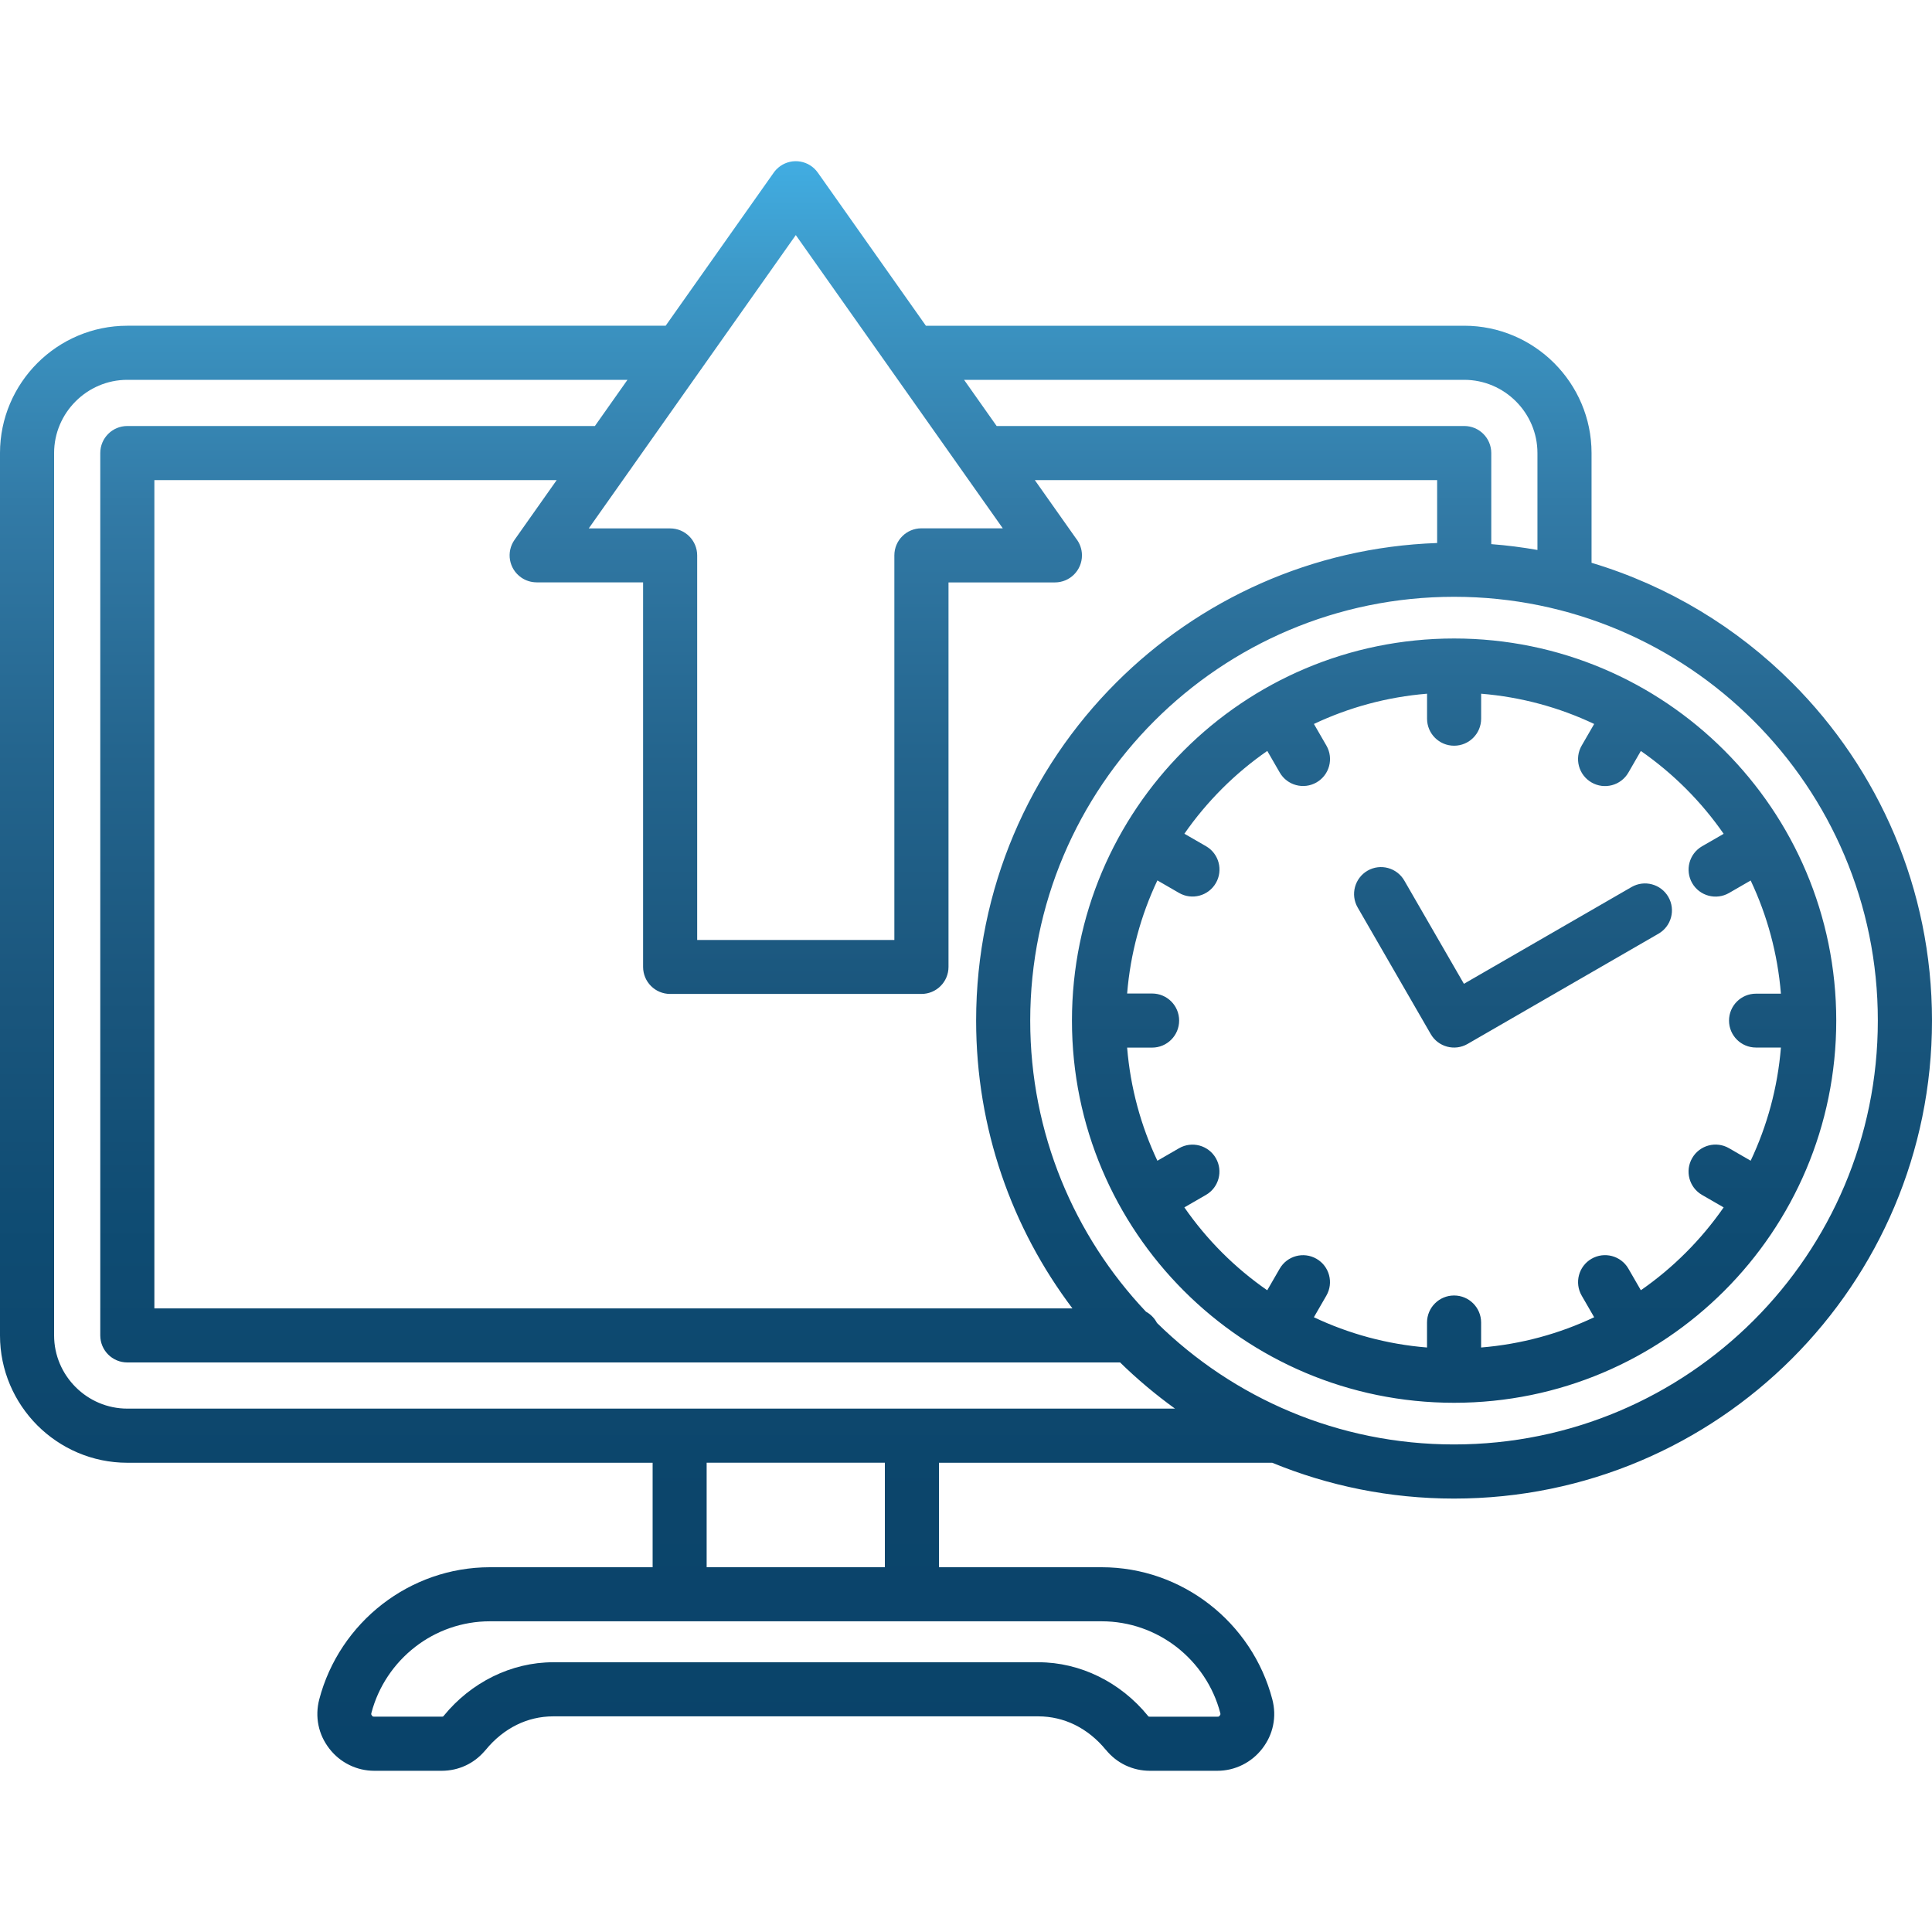 <svg id="Layer_1" enable-background="new 0 0 500 500" height="512" viewBox="0 0 500 500" width="512" xmlns="http://www.w3.org/2000/svg" xmlns:xlink="http://www.w3.org/1999/xlink"><linearGradient id="SVGID_1_" gradientUnits="userSpaceOnUse" x1="250" x2="250" y1="41.729" y2="458.272"><stop offset="0" stop-color="#41ade2"/><stop offset=".069" stop-color="#3d99c8"/><stop offset=".216" stop-color="#327aa6"/><stop offset=".366" stop-color="#24658e"/><stop offset=".518" stop-color="#1a567d"/><stop offset=".673" stop-color="#0e4b72"/><stop offset=".831" stop-color="#0c456b"/><stop offset="1" stop-color="#09436a"/></linearGradient><path clip-rule="evenodd" d="m231.46 243.24v-99.51c0-3.87 3.13-7 7-7h21.06l-10.66-15.1c-.18-.23-.35-.47-.5-.71l-17.81-25.23c-.18-.23-.35-.46-.5-.71l-24.1-34.14-24.1 34.14c-.15.25-.32.49-.51.72l-17.81 25.24c-.15.25-.32.48-.5.71l-10.66 15.1h21.06c3.87 0 7 3.13 7 7v99.51h51.03zm14-92.51h27.55c3.87 0 7-3.13 7-7 0-1.66-.58-3.18-1.54-4.38l-10.66-15.1h104.12v16.28c-32.41 1.13-61.66 14.73-83.08 36.15-22.38 22.38-36.23 53.3-36.23 87.46 0 27.96 9.28 53.75 24.92 74.47h-237.59v-214.36h104.12l-10.91 15.46c-2.22 3.16-1.46 7.51 1.7 9.73 1.22.86 2.63 1.27 4.02 1.27v.01h27.55v99.51c0 3.87 3.13 7 7 7h65.04c3.87 0 7-3.13 7-7v-99.5zm-91.5-40.48h-121.01c-3.87 0-7 3.13-7 7v228.35c0 3.87 3.13 7 7 7h256.93c4.43 4.33 9.18 8.32 14.21 11.95h-68.09-60.12-142.93c-5.2 0-9.94-2.13-13.38-5.57s-5.57-8.17-5.57-13.38v-228.35c0-5.2 2.13-9.94 5.57-13.38s8.17-5.57 13.38-5.57h129.44zm18.31-25.95 27.89-39.51c.46-.68 1.05-1.29 1.77-1.8 3.16-2.22 7.51-1.46 9.73 1.7l27.96 39.61h139.32c9.07 0 17.31 3.7 23.28 9.67s9.67 14.21 9.67 23.28v28.4c19.85 5.95 37.61 16.75 51.88 31.03 22.38 22.38 36.23 53.3 36.23 87.46 0 34.15-13.84 65.07-36.23 87.46-22.38 22.38-53.3 36.23-87.46 36.23-16.66 0-32.55-3.3-47.06-9.27h-.02-86.23v27.04h42.09c10.45 0 20.12 3.57 27.85 9.55 7.89 6.1 13.74 14.73 16.34 24.66.58 2.24.65 4.48.2 6.66-.44 2.18-1.38 4.22-2.8 6.06-1.41 1.83-3.16 3.25-5.17 4.24-2.03 1-4.21 1.51-6.5 1.51h-17.4c-2.23 0-4.35-.48-6.32-1.41-1.94-.92-3.66-2.27-5.09-4.02l-.01.01c-2.26-2.77-5-4.99-8.03-6.48-2.86-1.4-6.07-2.19-9.46-2.19h-125.5c-3.4 0-6.6.78-9.46 2.19-3.03 1.49-5.77 3.71-8.03 6.48-.14.17-.29.34-.44.49-1.34 1.51-2.91 2.69-4.66 3.52-1.96.93-4.09 1.41-6.32 1.41h-17.4c-2.28 0-4.47-.51-6.5-1.51-2.01-.99-3.76-2.41-5.17-4.24-1.42-1.84-2.36-3.88-2.8-6.06s-.38-4.42.2-6.66c2.59-9.92 8.45-18.55 16.34-24.66 7.74-5.98 17.41-9.55 27.85-9.55h42.09v-27.04h-135.95c-9.07 0-17.31-3.71-23.28-9.67-5.96-5.98-9.67-14.22-9.67-23.29v-228.35c0-9.07 3.71-17.31 9.67-23.28 5.97-5.97 14.21-9.67 23.28-9.67zm77.23 14h129.44c5.2 0 9.94 2.13 13.38 5.57s5.57 8.17 5.57 13.38v25.08c-3.92-.69-7.91-1.2-11.95-1.51v-23.57c0-3.87-3.13-7-7-7h-121.01zm101.86 136.55 18.91 32.76c1.92 3.34 6.18 4.49 9.52 2.57l49.41-28.53c3.34-1.92 4.49-6.18 2.57-9.52s-6.18-4.49-9.52-2.57l-43.39 25.05-15.42-26.71c-1.92-3.34-6.18-4.49-9.52-2.57-3.33 1.93-4.48 6.19-2.56 9.52zm31.96-55.32v6.46c0 3.87-3.13 7-7 7s-7-3.13-7-7v-6.46c-10.4.85-20.27 3.57-29.28 7.83l3.24 5.61c1.92 3.34.77 7.6-2.57 9.52s-7.6.77-9.52-2.57l-3.22-5.58c-4.18 2.9-8.1 6.17-11.69 9.76s-6.86 7.49-9.76 11.67l5.6 3.23c3.34 1.93 4.48 6.21 2.54 9.54-1.93 3.34-6.21 4.48-9.54 2.54l-5.59-3.23c-4.26 9-6.98 18.87-7.83 29.27h6.46c3.87 0 7 3.13 7 7s-3.13 7-7 7h-6.46c.85 10.4 3.57 20.27 7.83 29.28l5.61-3.24c3.34-1.92 7.6-.77 9.52 2.57s.77 7.6-2.57 9.52l-5.58 3.22c2.9 4.18 6.17 8.1 9.76 11.69s7.5 6.86 11.69 9.76l3.22-5.58c1.92-3.34 6.18-4.49 9.52-2.57s4.49 6.18 2.57 9.52l-3.24 5.61c9 4.26 18.87 6.99 29.28 7.83v-6.46c0-3.87 3.13-7 7-7s7 3.13 7 7v6.46c10.4-.85 20.27-3.57 29.26-7.83l-3.23-5.59c-1.93-3.34-.79-7.61 2.54-9.54 3.34-1.93 7.61-.79 9.54 2.54l3.23 5.6c4.18-2.9 8.09-6.17 11.67-9.76 3.59-3.59 6.85-7.49 9.76-11.68l-5.6-3.23c-3.34-1.93-4.48-6.21-2.54-9.54 1.93-3.34 6.21-4.48 9.54-2.54l5.59 3.23c4.26-9.01 6.98-18.88 7.83-29.29h-6.46c-3.85 0-6.97-3.12-6.97-6.97s3.12-6.97 6.97-6.97h6.46c-.85-10.41-3.57-20.28-7.83-29.29l-5.59 3.23c-3.34 1.93-7.61.79-9.54-2.54-1.93-3.34-.79-7.61 2.54-9.54l5.6-3.23c-2.9-4.18-6.17-8.09-9.76-11.68s-7.49-6.85-11.67-9.76l-3.23 5.6c-1.93 3.34-6.21 4.48-9.54 2.54-3.34-1.93-4.48-6.21-2.54-9.54l3.23-5.59c-8.99-4.26-18.86-6.98-29.25-7.83zm-7-14.29c-27.31 0-52.03 11.07-69.93 28.97s-28.97 42.62-28.97 69.93 11.07 52.03 28.97 69.93 42.62 28.97 69.93 28.97 52.03-11.07 69.93-28.97 28.97-42.62 28.97-69.93-11.07-52.03-28.97-69.93-42.63-28.97-69.93-28.97zm77.55 21.34c-19.85-19.85-47.27-32.13-77.56-32.13s-57.71 12.28-77.56 32.13-32.13 47.27-32.13 77.56c0 29.17 11.39 55.68 29.95 75.32 1.21.66 2.21 1.68 2.85 2.91 19.79 19.45 46.93 31.45 76.88 31.45 30.29 0 57.71-12.28 77.56-32.12 19.85-19.85 32.12-47.27 32.12-77.56.02-30.29-12.26-57.71-32.11-77.56zm-270.99 191.97v27.04h46.12v-27.04zm102.21 41.04h-49.09-60.12-49.08c-7.27 0-13.98 2.47-19.32 6.6-5.49 4.25-9.56 10.24-11.36 17.11-.04.16-.06.29-.04.37s.08.19.18.32c.11.14.19.22.25.25.04.02.17.03.37.03h17.4c.18 0 .3-.01.36-.04.03-.02.07-.04.11-.07l.13-.16c3.47-4.25 7.81-7.73 12.74-10.15 4.8-2.35 10.08-3.66 15.59-3.66h125.5c5.51 0 10.79 1.31 15.59 3.66 4.93 2.42 9.27 5.9 12.74 10.15l-.01.01.01.02c.09.11.17.18.24.21.06.03.18.04.36.04h17.4c.2 0 .33-.01.37-.03.06-.03.14-.11.25-.25.1-.13.16-.24.18-.32s0-.21-.04-.37c-1.79-6.87-5.87-12.86-11.36-17.11-5.37-4.14-12.08-6.61-19.35-6.61z" fill="url(#SVGID_1_)" fill-rule="evenodd"/></svg>